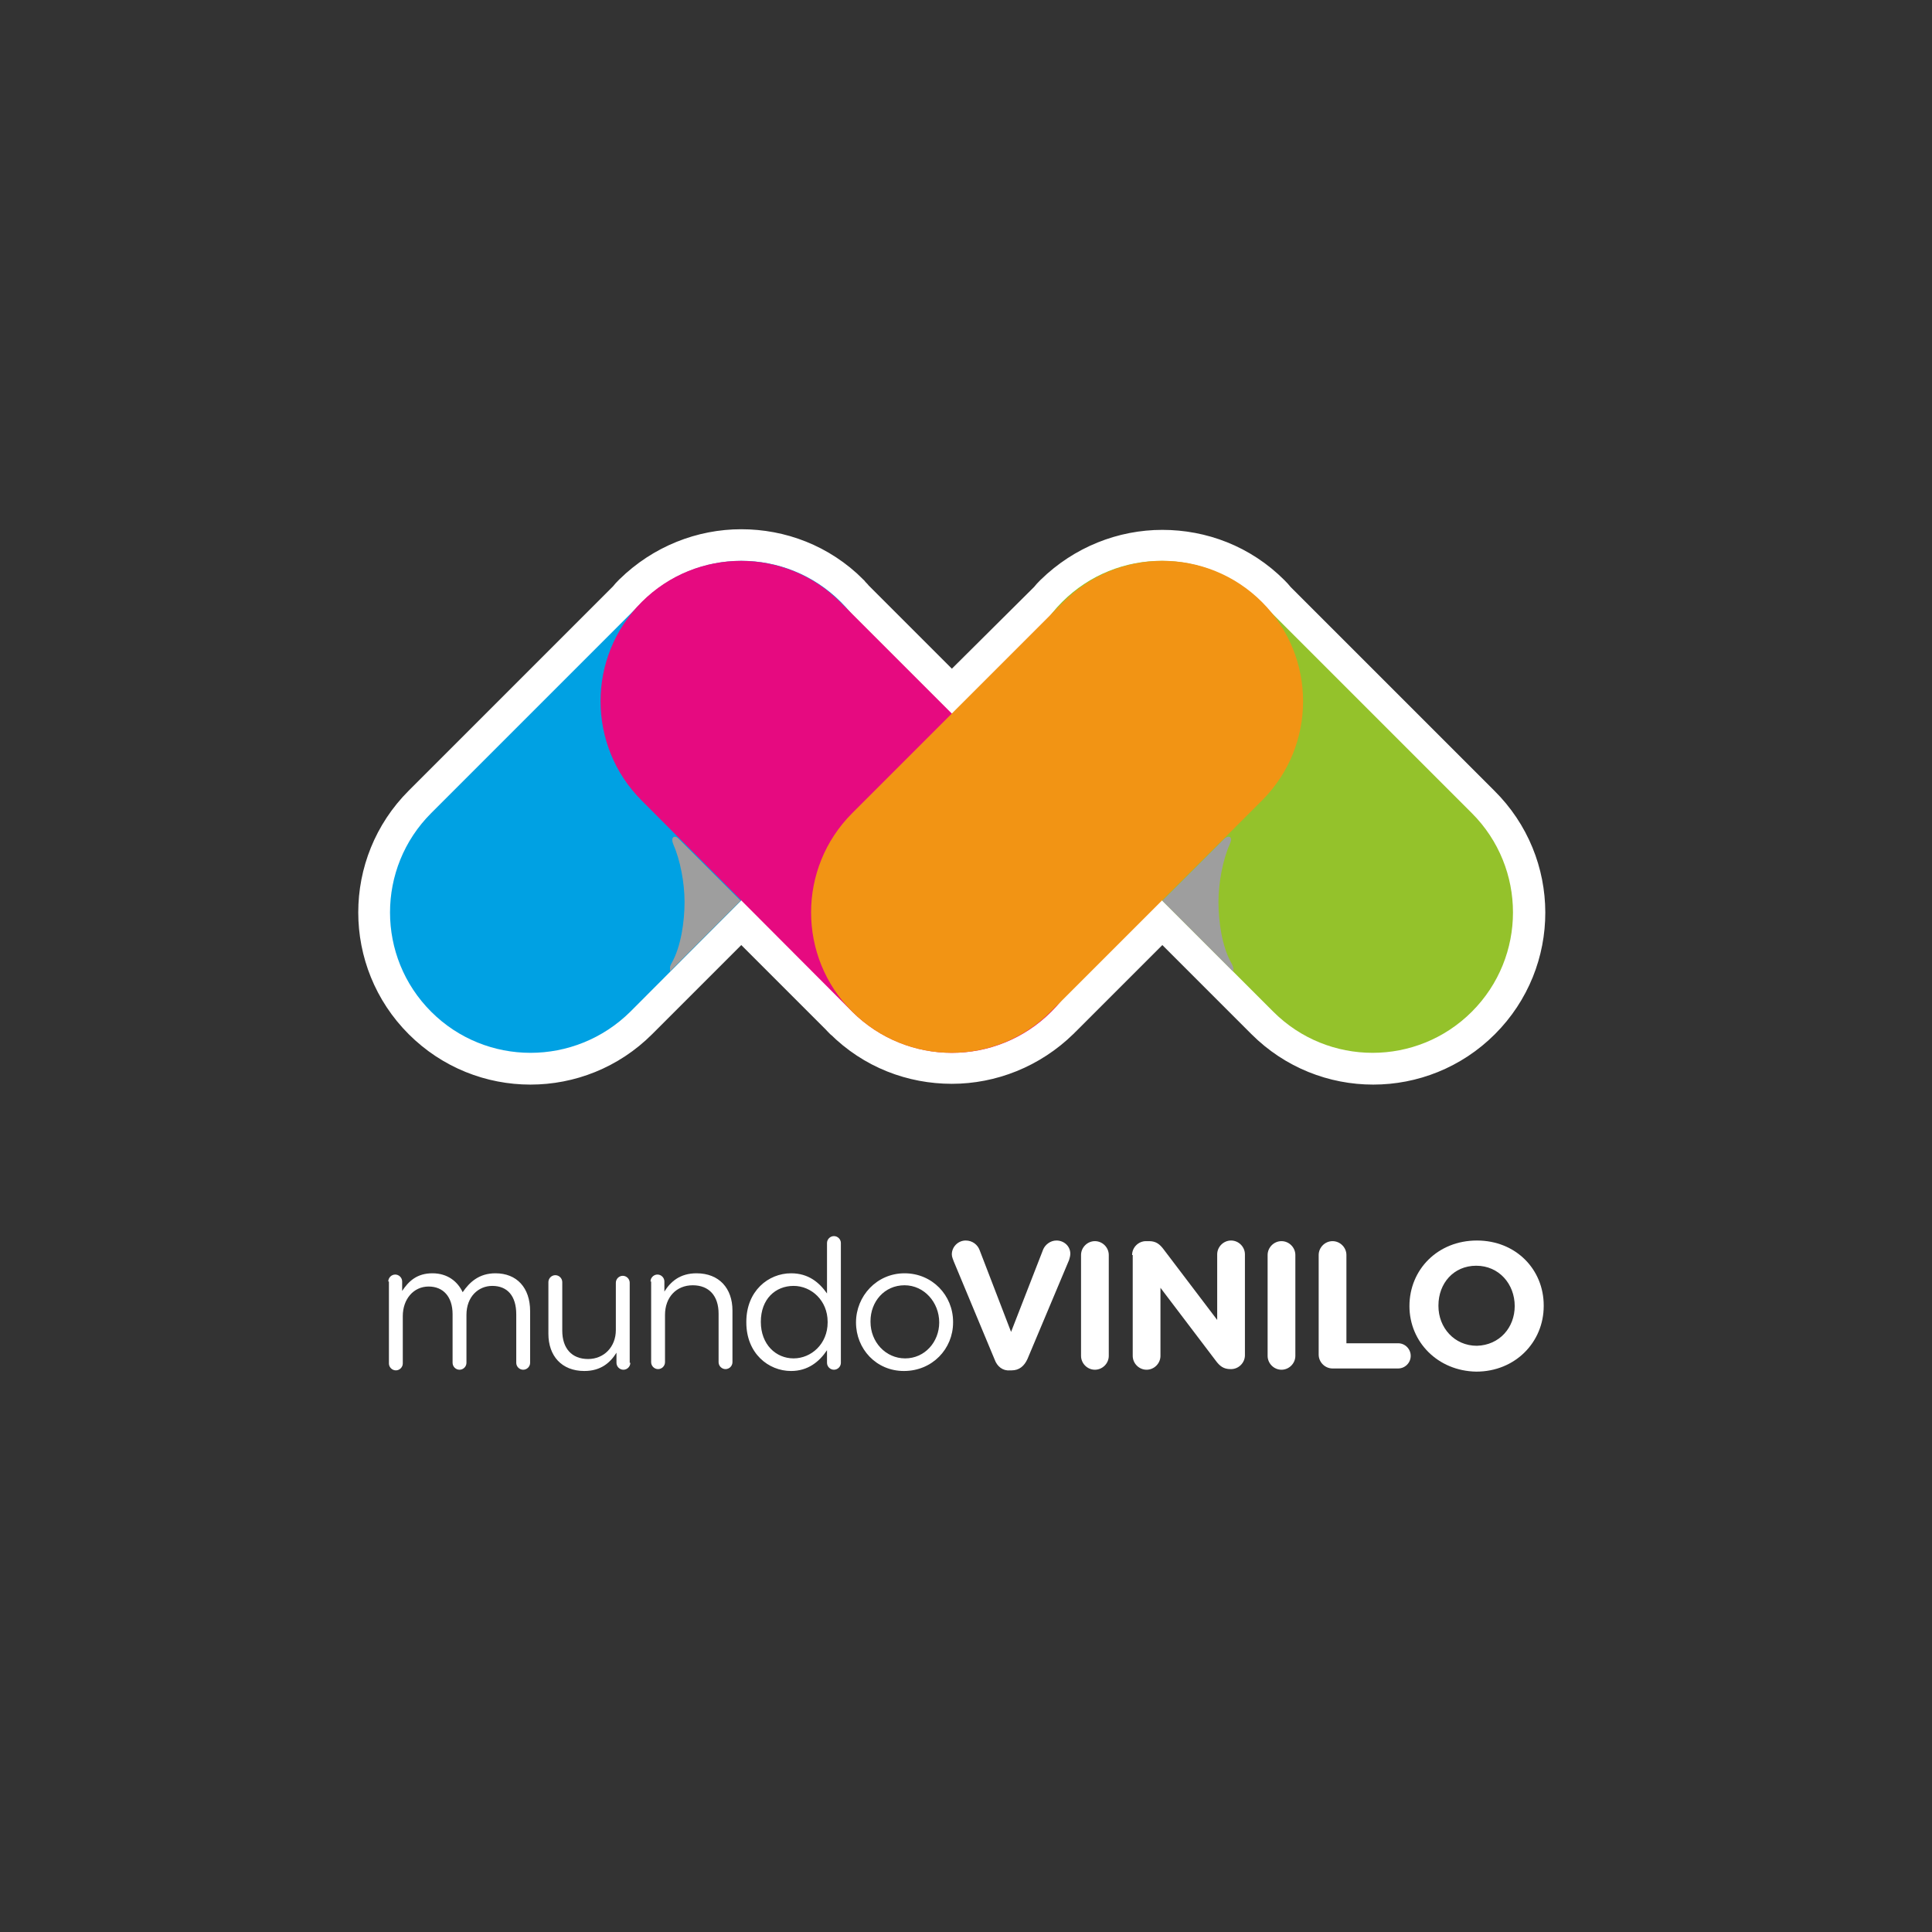 <?xml version="1.0" encoding="utf-8"?>
<!-- Generator: Adobe Illustrator 24.1.0, SVG Export Plug-In . SVG Version: 6.00 Build 0)  -->
<svg version="1.1" id="Capa_1" xmlns="http://www.w3.org/2000/svg" xmlns:xlink="http://www.w3.org/1999/xlink" x="0px" y="0px"
	 viewBox="0 0 306.5 306.5" style="enable-background:new 0 0 306.5 306.5;" xml:space="preserve">
<rect x="0" y="0" width="306.5" height="306.5" fill="#333333" stroke="none"/>
<style type="text/css">
	.st0{fill:#FFFFFF;stroke:#FFFFFF;stroke-width:10.079;stroke-miterlimit:10;}
	.st1{fill:#94C22B;}
	.st2{fill:#00A1E3;}
	.st3{fill:#E60A80;}
	.st4{fill:#F29414;}
	.st5{clip-path:url(#SVGID_2_);fill:#9E9E9E;}
	.st6{clip-path:url(#SVGID_4_);fill:#9E9E9E;}
	.st7{fill-rule:evenodd;clip-rule:evenodd;fill:#FFFFFF;}
</style>
<g>
	<g>
		<path class="st0" d="M233.5,129l-32.6-32.6c-0.2-0.3-0.5-0.6-0.7-0.8c-4.4-4.4-10.1-6.5-15.8-6.5c-5.7,0-11.4,2.2-15.8,6.5
			c-0.3,0.3-0.5,0.5-0.7,0.8L151,113.2l-16.9-16.9c-0.2-0.3-0.5-0.5-0.7-0.8c-4.4-4.4-10.1-6.5-15.8-6.5c-5.7,0-11.4,2.2-15.8,6.5
			c-0.3,0.3-0.5,0.5-0.7,0.8L68.4,129c-8.7,8.7-8.7,22.8,0,31.5c8.7,8.7,22.8,8.7,31.5,0l17.7-17.7l17.1,17.1
			c0.2,0.2,0.3,0.4,0.5,0.5c4.4,4.4,10.1,6.5,15.8,6.5c5.7,0,11.4-2.2,15.8-6.5c0.2-0.2,0.3-0.4,0.5-0.5l17.1-17.1l17.7,17.7
			c8.7,8.7,22.8,8.7,31.5,0C242.3,151.8,242.3,137.7,233.5,129z"/>
		<g>
			<path class="st1" d="M233.5,160.5L233.5,160.5c8.7-8.7,8.7-22.8,0-31.5l-33.5-33.5c-8.7-8.7-22.8-8.7-31.5,0
				c-8.7,8.7-8.7,22.8,0,31.5l33.5,33.5C210.7,169.2,224.8,169.2,233.5,160.5"/>
			<path class="st2" d="M68.4,160.5L68.4,160.5c-8.7-8.7-8.7-22.8,0-31.5l33.5-33.5c8.7-8.7,22.8-8.7,31.5,0
				c8.7,8.7,8.7,22.8,0,31.5L100,160.5C91.2,169.2,77.1,169.2,68.4,160.5"/>
			<path class="st3" d="M166.8,160.5L166.8,160.5c8.7-8.7,8.7-22.8,0-31.5l-33.5-33.5c-8.7-8.7-22.8-8.7-31.5,0
				c-8.7,8.7-8.7,22.8,0,31.5l33.4,33.5C144,169.2,158.1,169.2,166.8,160.5"/>
			<path class="st4" d="M135.2,160.5L135.2,160.5c-8.7-8.7-8.7-22.8,0-31.5l33.5-33.5c8.7-8.7,22.8-8.7,31.5,0
				c8.7,8.7,8.7,22.8,0,31.5l-33.5,33.5C158,169.2,143.9,169.2,135.2,160.5"/>
			<g>
				<defs>
					<rect id="SVGID_1_" x="106.3" y="132.7" width="11.6" height="21.4"/>
				</defs>
				<clipPath id="SVGID_2_">
					<use xlink:href="#SVGID_1_"  style="overflow:visible;"/>
				</clipPath>
				<path class="st5" d="M106.8,133.9c1.1,2.5,1.8,6.1,1.8,9.2c0,3.2-0.6,7.1-2,9.6c-0.5,0.9-0.4,1.2-0.3,1.4l11.2-11.2l0.3,0.3
					c0,0-9.6-9.6-10.1-10.1C107.2,132.5,106.3,132.6,106.8,133.9"/>
			</g>
			<g>
				<defs>
					<rect id="SVGID_3_" x="184.1" y="132.7" width="11.6" height="21.4"/>
				</defs>
				<clipPath id="SVGID_4_">
					<use xlink:href="#SVGID_3_"  style="overflow:visible;"/>
				</clipPath>
				<path class="st6" d="M195.1,133.9c-1.1,2.5-1.8,6.1-1.8,9.2c0,3.2,0.6,7.1,2,9.6c0.5,0.9,0.4,1.2,0.3,1.4l-11.2-11.2l-0.3,0.3
					c0,0,9.6-9.6,10.1-10.1C194.8,132.5,195.7,132.6,195.1,133.9"/>
			</g>
		</g>
	</g>
	<g>
		<path class="st7" d="M61.6,203.3c0-0.6,0.5-1.1,1.1-1.1c0.6,0,1.1,0.5,1.1,1.1v1.5c1-1.5,2.3-2.8,4.8-2.8c2.4,0,4,1.3,4.8,3
			c1.1-1.6,2.6-3,5.2-3c3.4,0,5.5,2.3,5.5,6v8.2c0,0.6-0.5,1.1-1.1,1.1c-0.6,0-1.1-0.5-1.1-1.1v-7.7c0-2.9-1.4-4.5-3.8-4.5
			c-2.2,0-4.1,1.7-4.1,4.6v7.6c0,0.6-0.5,1.1-1.1,1.1c-0.6,0-1.1-0.5-1.1-1.1v-7.7c0-2.8-1.5-4.4-3.8-4.4c-2.4,0-4.1,2-4.1,4.7v7.5
			c0,0.6-0.5,1.1-1.1,1.1c-0.6,0-1.1-0.5-1.1-1.1V203.3z"/>
		<path class="st7" d="M100,216.2c0,0.6-0.5,1.1-1.1,1.1c-0.6,0-1.1-0.5-1.1-1.1v-1.6c-1,1.6-2.5,2.9-5.1,2.9
			c-3.6,0-5.7-2.4-5.7-5.9v-8.2c0-0.6,0.5-1.1,1.1-1.1c0.6,0,1.1,0.5,1.1,1.1v7.7c0,2.8,1.5,4.5,4.1,4.5c2.5,0,4.4-1.9,4.4-4.6v-7.5
			c0-0.6,0.5-1.1,1.1-1.1c0.6,0,1.1,0.5,1.1,1.1V216.2z"/>
		<path class="st7" d="M103.2,203.3c0-0.6,0.5-1.1,1.1-1.1c0.6,0,1.1,0.5,1.1,1.1v1.6c1-1.6,2.5-2.9,5.1-2.9c3.6,0,5.7,2.4,5.7,5.9
			v8.2c0,0.6-0.5,1.1-1.1,1.1c-0.6,0-1.1-0.5-1.1-1.1v-7.7c0-2.8-1.5-4.5-4.1-4.5c-2.6,0-4.4,1.9-4.4,4.7v7.5c0,0.6-0.5,1.1-1.1,1.1
			c-0.6,0-1.1-0.5-1.1-1.1V203.3z"/>
		<path class="st7" d="M120.7,209.7L120.7,209.7c0,3.6,2.4,5.8,5.2,5.8c2.8,0,5.4-2.3,5.4-5.7v-0.1c0-3.4-2.6-5.7-5.4-5.7
			C123,204,120.7,206.1,120.7,209.7L120.7,209.7z M133.4,216.2c0,0.6-0.5,1.1-1.1,1.1c-0.6,0-1.1-0.5-1.1-1.1v-2
			c-1.2,1.8-3,3.3-5.7,3.3c-3.6,0-7.1-2.8-7.1-7.7v-0.1c0-4.9,3.5-7.7,7.1-7.7c2.8,0,4.5,1.5,5.7,3.2v-8c0-0.6,0.5-1.1,1.1-1.1
			c0.6,0,1.1,0.5,1.1,1.1V216.2z"/>
		<path class="st7" d="M149,209.8L149,209.8c0-3.2-2.4-5.9-5.5-5.9c-3.2,0-5.4,2.6-5.4,5.7v0.1c0,3.2,2.4,5.8,5.5,5.8
			C146.7,215.5,149,212.9,149,209.8L149,209.8z M135.8,209.8L135.8,209.8c0-4.2,3.3-7.8,7.7-7.8c4.4,0,7.7,3.5,7.7,7.7v0.1
			c0,4.2-3.3,7.7-7.8,7.7C139,217.5,135.8,214,135.8,209.8z"/>
		<path class="st7" d="M157.8,215.7l-6.5-15.6c-0.1-0.3-0.3-0.7-0.3-1.1c0-1.2,1-2.2,2.2-2.2c1.1,0,1.9,0.7,2.2,1.5l5,13l5.1-13.1
			c0.3-0.7,1.1-1.4,2.1-1.4c1.2,0,2.2,0.9,2.2,2.1c0,0.3-0.1,0.7-0.2,1l-6.6,15.7c-0.5,1.1-1.3,1.8-2.5,1.8h-0.3
			C159.1,217.5,158.2,216.8,157.8,215.7z"/>
		<path class="st7" d="M171.5,199.1c0-1.2,1-2.2,2.2-2.2c1.2,0,2.2,1,2.2,2.2v16c0,1.2-1,2.2-2.2,2.2c-1.2,0-2.2-1-2.2-2.2V199.1z"
			/>
		<path class="st7" d="M179.6,199.1c0-1.2,1-2.2,2.2-2.2h0.5c1.1,0,1.7,0.5,2.3,1.3l8.5,11.2v-10.4c0-1.2,1-2.2,2.2-2.2
			c1.2,0,2.2,1,2.2,2.2v16c0,1.2-1,2.2-2.2,2.2h-0.1c-1.1,0-1.7-0.5-2.3-1.3l-8.8-11.6v10.8c0,1.2-1,2.2-2.2,2.2
			c-1.2,0-2.2-1-2.2-2.2V199.1z"/>
		<path class="st7" d="M201.1,199.1c0-1.2,1-2.2,2.2-2.2c1.2,0,2.2,1,2.2,2.2v16c0,1.2-1,2.2-2.2,2.2c-1.2,0-2.2-1-2.2-2.2V199.1z"
			/>
		<path class="st7" d="M209.2,199.1c0-1.2,1-2.2,2.2-2.2c1.2,0,2.2,1,2.2,2.2v14h8.2c1.1,0,2,0.9,2,2c0,1.1-0.9,2-2,2h-10.4
			c-1.2,0-2.2-1-2.2-2.2V199.1z"/>
		<path class="st7" d="M240.3,207.2L240.3,207.2c0-3.5-2.5-6.4-6.1-6.4c-3.6,0-6,2.8-6,6.3v0.1c0,3.4,2.5,6.3,6.1,6.3
			C237.9,213.4,240.3,210.6,240.3,207.2L240.3,207.2z M223.6,207.2L223.6,207.2c0-5.8,4.5-10.4,10.7-10.4c6.2,0,10.6,4.6,10.6,10.3
			v0.1c0,5.7-4.5,10.4-10.7,10.4C228.1,217.5,223.6,212.9,223.6,207.2z"/>
	</g>
</g>
</svg>
